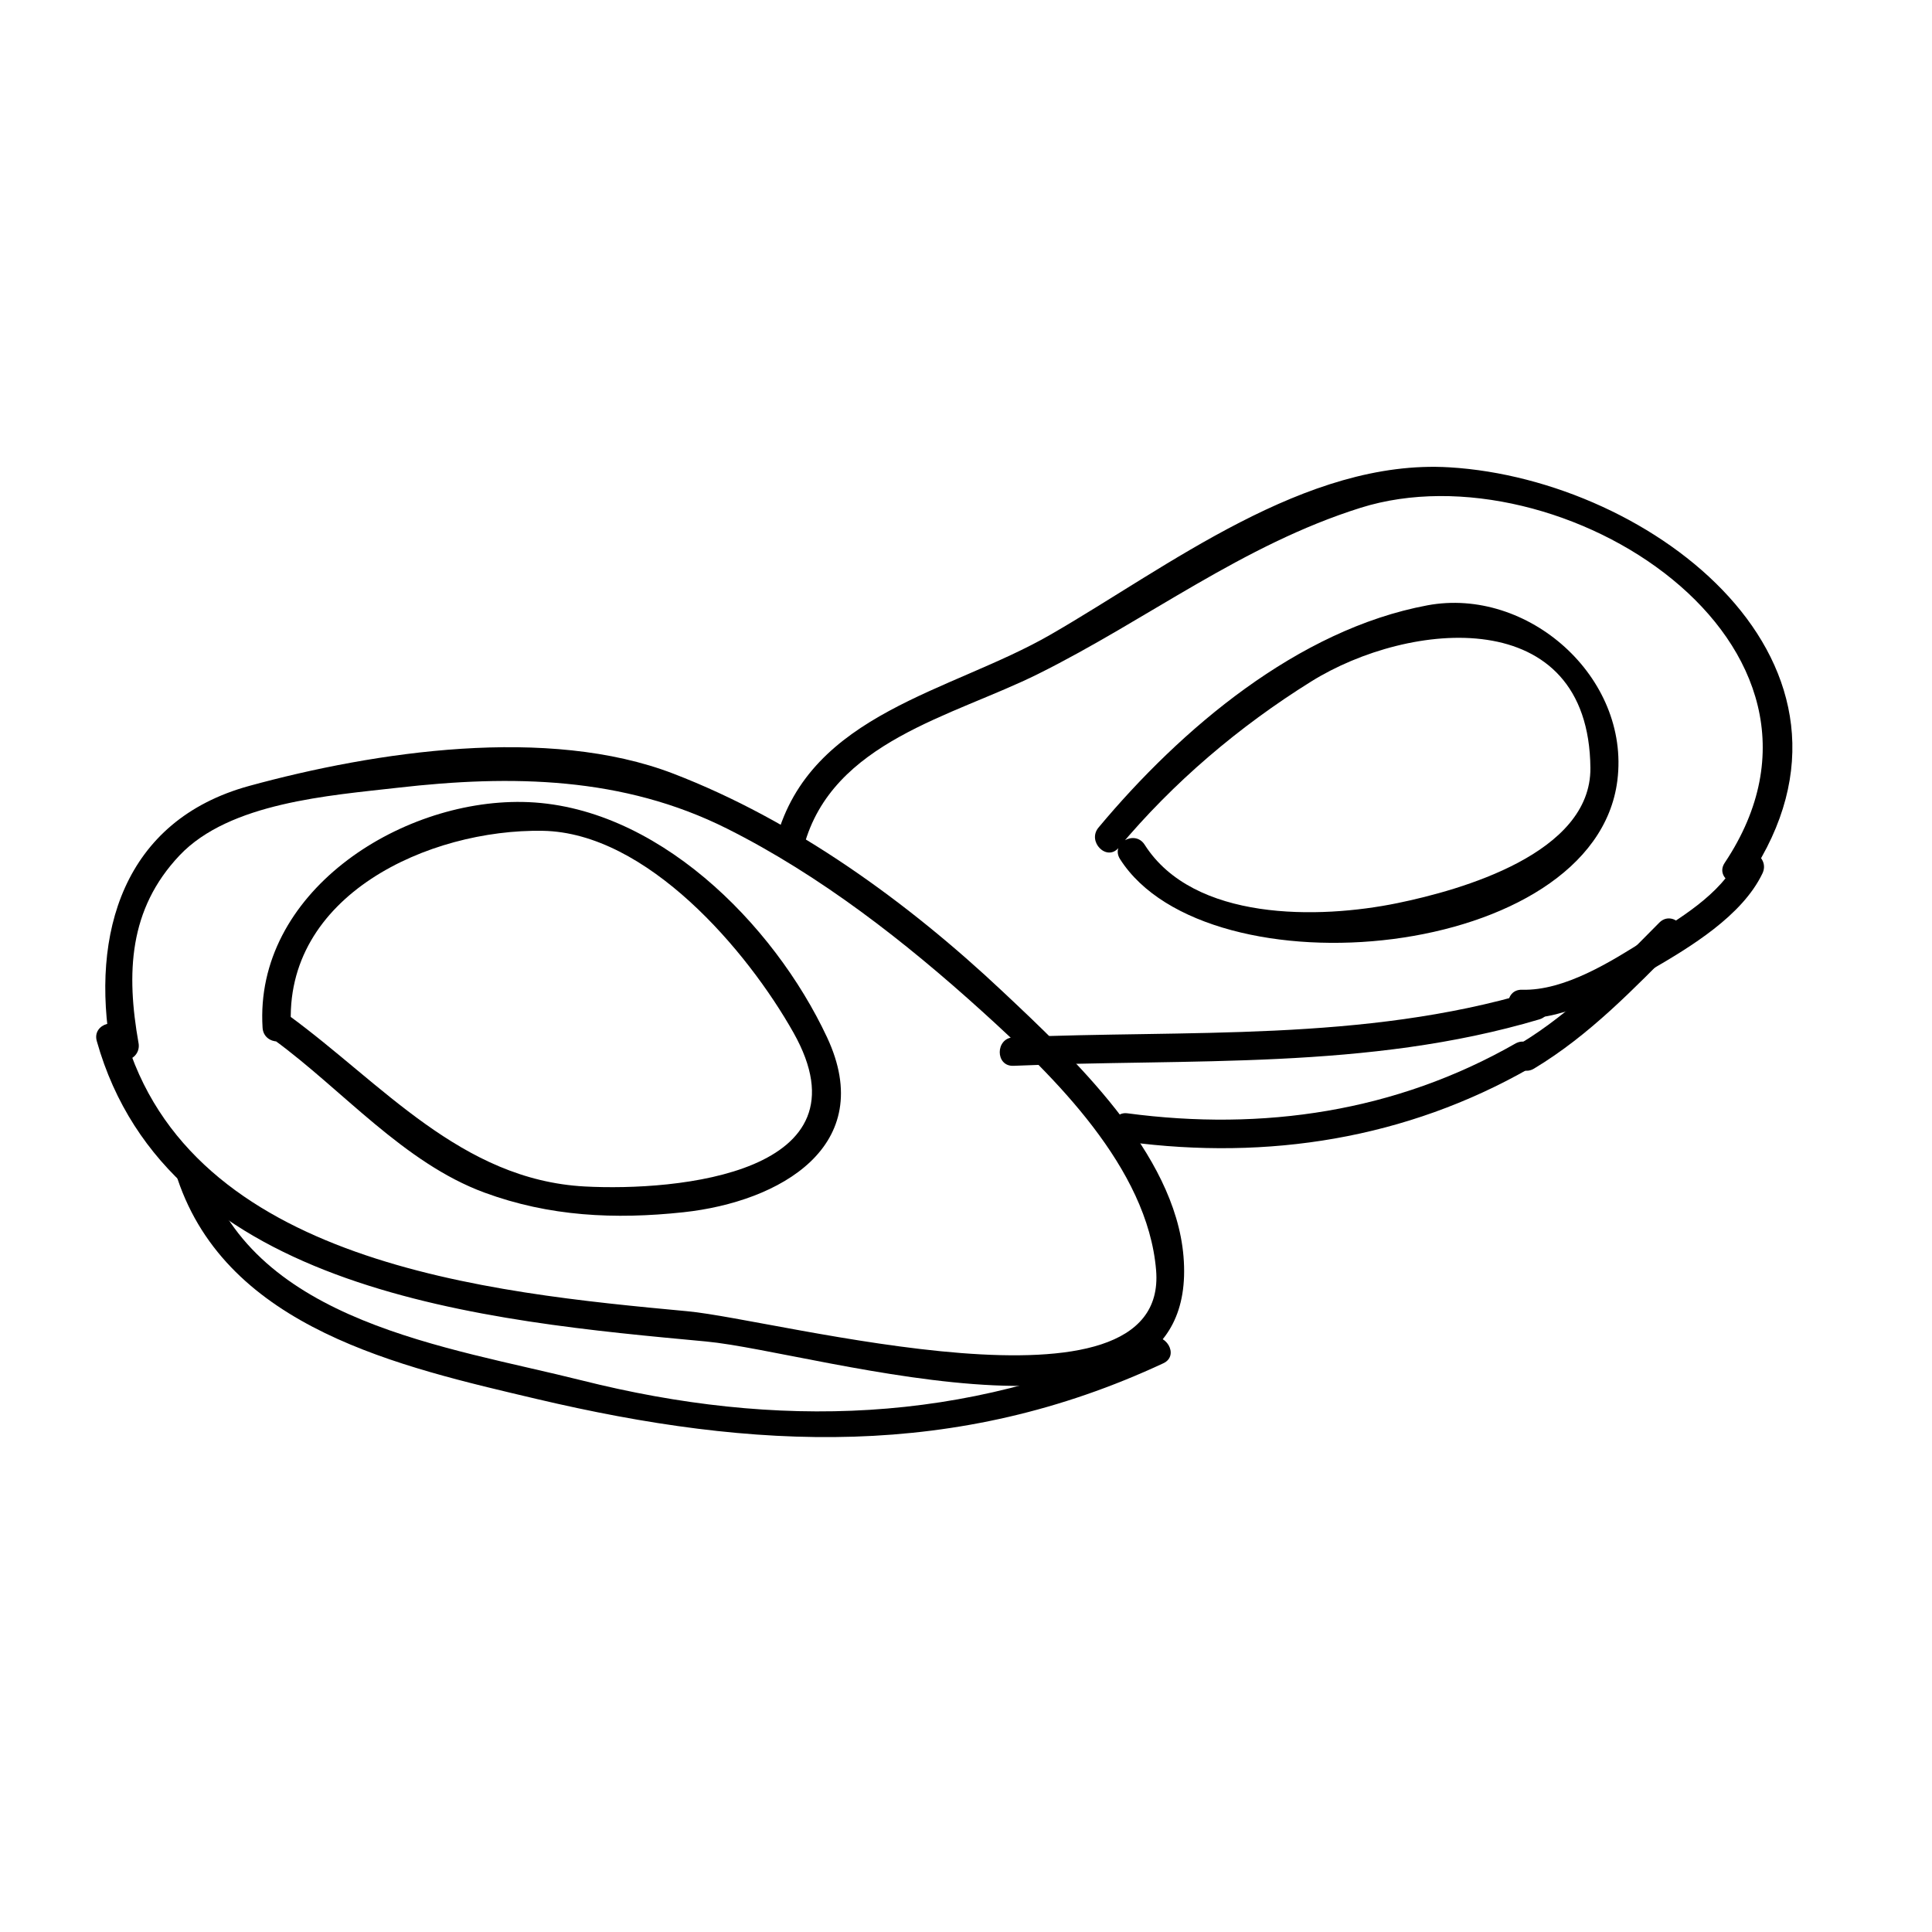 <?xml version="1.0" encoding="UTF-8"?>
<!-- Uploaded to: ICON Repo, www.svgrepo.com, Generator: ICON Repo Mixer Tools -->
<svg fill="#000000" width="800px" height="800px" version="1.1" viewBox="144 144 512 512" xmlns="http://www.w3.org/2000/svg">
 <g>
  <path d="m180.71 420.41c-3.269-18.465-2.637-35.434 10.867-49.715 13.27-14.031 39.852-15.875 57.781-17.93 30.27-3.465 59.766-2.977 87.309 10.828 24.746 12.41 47.16 29.93 67.598 48.422 19.07 17.254 43.852 41.414 46.113 68.598 3.477 41.797-99.93 13.141-124.18 10.883-52.812-4.926-132.09-12.633-149.26-73.602-1.324-4.684-8.613-2.691-7.289 2.004 18.809 66.77 103.7 74.23 161.43 79.605 29.75 2.769 131.41 35.73 126.56-22.539-2.281-27.488-29.414-52.793-48.023-70.297-25.07-23.578-54.895-45.223-87.16-57.637-33.211-12.781-79.027-5.898-112.39 3.238-33.406 9.152-42.133 39.152-36.648 70.141 0.852 4.805 8.137 2.762 7.297-2z"/>
  <path d="m191.05 456.42c13.312 39.656 58.992 49.785 95.156 58.316 57.879 13.648 111.16 16.156 166.09-9.453 4.414-2.055 0.57-8.57-3.82-6.523-48.441 22.586-98.75 24.016-150.3 11.059-35.469-8.914-86.383-15.324-99.828-55.402-1.547-4.598-8.848-2.629-7.297 2.004z"/>
  <path d="m221.14 416.37c-2.207-35.125 36.578-52.703 66.684-52.195 27.645 0.465 54.234 31.77 66.461 53.496 20.992 37.297-30.793 42.066-55.316 40.758-32.754-1.754-53.734-27.281-78.438-45.316-3.945-2.883-7.707 3.684-3.82 6.523 17.984 13.133 34.285 32.531 55.66 40.41 17.211 6.344 34.57 7.16 52.723 5.215 25.531-2.742 51.586-17.516 38.078-46.371-14.137-30.199-45.535-61.773-80.684-62.363-32.941-0.559-71.141 24.242-68.902 59.844 0.305 4.836 7.863 4.867 7.555 0z"/>
  <path d="m549.95 406.85c-44.91 13.34-91.145 10.047-137.36 12.043-4.856 0.211-4.875 7.769 0 7.559 46.926-2.019 93.809 1.223 139.36-12.309 4.66-1.391 2.676-8.684-2.004-7.293z"/>
  <path d="m357.04 368.25c7.531-27.789 39.367-34.352 62.094-45.656 29.031-14.438 54.074-34.164 85.426-44.02 52.82-16.594 135.4 35.82 96.508 94.082-2.715 4.066 3.836 7.844 6.523 3.812 37.695-56.473-25.582-105.37-79.449-108.62-38.223-2.312-74.633 26.426-105.81 44.375-26.285 15.133-63.562 20.738-72.59 54.023-1.273 4.711 6.023 6.707 7.297 2.008z"/>
  <path d="m442.82 446.6c37.195 4.938 73.844-0.816 106.57-19.512 4.227-2.414 0.422-8.941-3.82-6.523-31.656 18.082-66.871 23.242-102.76 18.477-4.82-0.641-4.754 6.93 0.004 7.559z"/>
  <path d="m440.45 368.66c14.469-17.332 31.887-32.121 51.027-44.055 25.98-16.191 73.605-20.895 73.996 22.922 0.191 22.668-34.289 32.344-51.156 35.812-20.824 4.281-54.027 4.852-66.973-15.48-2.609-4.098-9.148-0.312-6.523 3.812 23.172 36.398 125.8 27.039 131.8-20.844 3.426-27.391-23.75-51.379-50.355-46.406-34.32 6.41-65.32 32.738-87.148 58.891-3.106 3.723 2.215 9.098 5.336 5.348z"/>
  <path d="m547.36 413.85c11.93 0.336 24.277-7.078 34.203-12.844 10.34-6.004 24.152-14.309 29.512-25.559 2.086-4.375-4.43-8.211-6.523-3.812-4.523 9.488-15.816 15.98-24.34 21.352-9.199 5.793-21.562 13.629-32.852 13.305-4.879-0.137-4.863 7.426 0 7.559z"/>
  <path d="m550.53 427.19c14.785-8.891 26.469-21.207 38.547-33.336 3.441-3.457-1.906-8.801-5.344-5.344-11.621 11.672-22.789 23.598-37.023 32.156-4.164 2.508-0.371 9.043 3.82 6.523z"/>
 </g>
</svg>